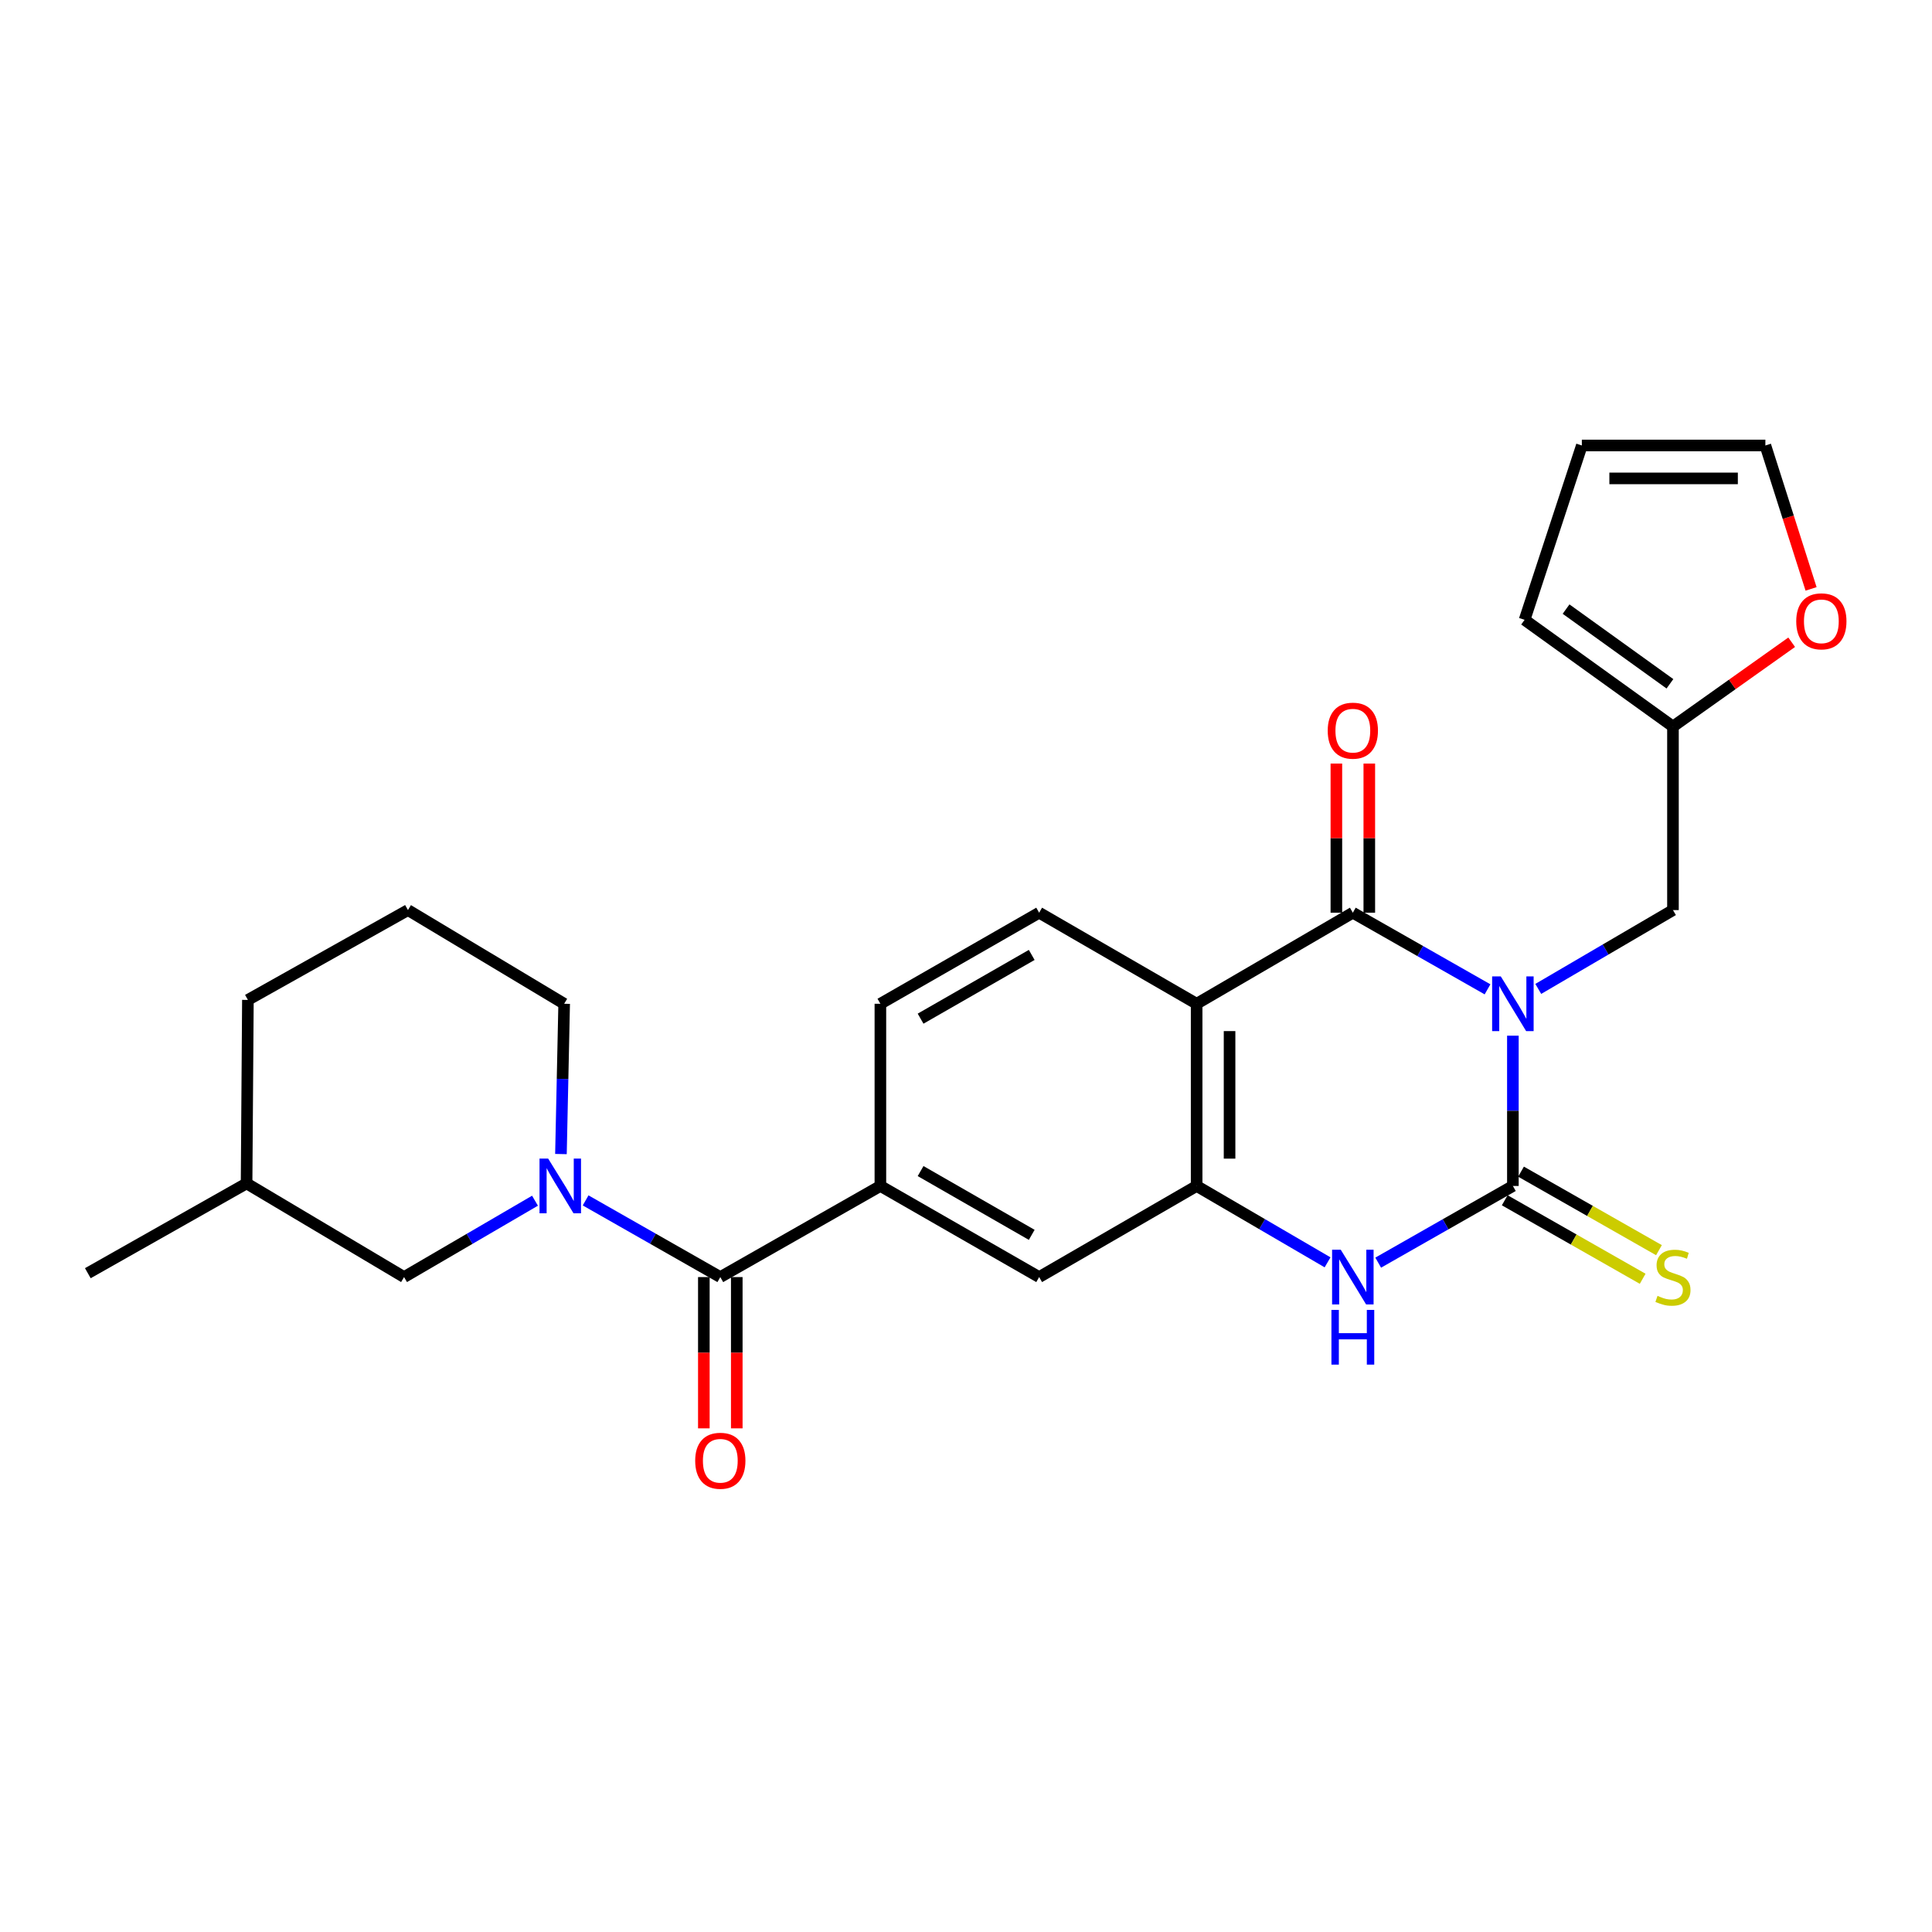 <?xml version='1.0' encoding='iso-8859-1'?>
<svg version='1.1' baseProfile='full'
              xmlns='http://www.w3.org/2000/svg'
                      xmlns:rdkit='http://www.rdkit.org/xml'
                      xmlns:xlink='http://www.w3.org/1999/xlink'
                  xml:space='preserve'
width='1000px' height='1000px' viewBox='0 0 1000 1000'>
<!-- END OF HEADER -->
<rect style='opacity:1.0;fill:#FFFFFF;stroke:none' width='1000' height='1000' x='0' y='0'> </rect>
<path class='bond-0' d='M 783.065,536.065 L 783.065,574.959' style='fill:none;fill-rule:evenodd;stroke:#0000FF;stroke-width:6px;stroke-linecap:butt;stroke-linejoin:miter;stroke-opacity:1' />
<path class='bond-0' d='M 783.065,574.959 L 783.065,613.852' style='fill:none;fill-rule:evenodd;stroke:#000000;stroke-width:6px;stroke-linecap:butt;stroke-linejoin:miter;stroke-opacity:1' />
<path class='bond-1' d='M 769.942,512.081 L 735.084,492.248' style='fill:none;fill-rule:evenodd;stroke:#0000FF;stroke-width:6px;stroke-linecap:butt;stroke-linejoin:miter;stroke-opacity:1' />
<path class='bond-1' d='M 735.084,492.248 L 700.227,472.414' style='fill:none;fill-rule:evenodd;stroke:#000000;stroke-width:6px;stroke-linecap:butt;stroke-linejoin:miter;stroke-opacity:1' />
<path class='bond-8' d='M 796.205,511.858 L 831.064,491.459' style='fill:none;fill-rule:evenodd;stroke:#0000FF;stroke-width:6px;stroke-linecap:butt;stroke-linejoin:miter;stroke-opacity:1' />
<path class='bond-8' d='M 831.064,491.459 L 865.922,471.06' style='fill:none;fill-rule:evenodd;stroke:#000000;stroke-width:6px;stroke-linecap:butt;stroke-linejoin:miter;stroke-opacity:1' />
<path class='bond-3' d='M 783.065,613.852 L 748.207,633.697' style='fill:none;fill-rule:evenodd;stroke:#000000;stroke-width:6px;stroke-linecap:butt;stroke-linejoin:miter;stroke-opacity:1' />
<path class='bond-3' d='M 748.207,633.697 L 713.35,653.543' style='fill:none;fill-rule:evenodd;stroke:#0000FF;stroke-width:6px;stroke-linecap:butt;stroke-linejoin:miter;stroke-opacity:1' />
<path class='bond-11' d='M 778.85,621.258 L 814.547,641.576' style='fill:none;fill-rule:evenodd;stroke:#000000;stroke-width:6px;stroke-linecap:butt;stroke-linejoin:miter;stroke-opacity:1' />
<path class='bond-11' d='M 814.547,641.576 L 850.243,661.895' style='fill:none;fill-rule:evenodd;stroke:#CCCC00;stroke-width:6px;stroke-linecap:butt;stroke-linejoin:miter;stroke-opacity:1' />
<path class='bond-11' d='M 787.28,606.446 L 822.977,626.765' style='fill:none;fill-rule:evenodd;stroke:#000000;stroke-width:6px;stroke-linecap:butt;stroke-linejoin:miter;stroke-opacity:1' />
<path class='bond-11' d='M 822.977,626.765 L 858.674,647.083' style='fill:none;fill-rule:evenodd;stroke:#CCCC00;stroke-width:6px;stroke-linecap:butt;stroke-linejoin:miter;stroke-opacity:1' />
<path class='bond-2' d='M 700.227,472.414 L 619.377,519.548' style='fill:none;fill-rule:evenodd;stroke:#000000;stroke-width:6px;stroke-linecap:butt;stroke-linejoin:miter;stroke-opacity:1' />
<path class='bond-13' d='M 708.748,472.414 L 708.748,433.821' style='fill:none;fill-rule:evenodd;stroke:#000000;stroke-width:6px;stroke-linecap:butt;stroke-linejoin:miter;stroke-opacity:1' />
<path class='bond-13' d='M 708.748,433.821 L 708.748,395.228' style='fill:none;fill-rule:evenodd;stroke:#FF0000;stroke-width:6px;stroke-linecap:butt;stroke-linejoin:miter;stroke-opacity:1' />
<path class='bond-13' d='M 691.705,472.414 L 691.705,433.821' style='fill:none;fill-rule:evenodd;stroke:#000000;stroke-width:6px;stroke-linecap:butt;stroke-linejoin:miter;stroke-opacity:1' />
<path class='bond-13' d='M 691.705,433.821 L 691.705,395.228' style='fill:none;fill-rule:evenodd;stroke:#FF0000;stroke-width:6px;stroke-linecap:butt;stroke-linejoin:miter;stroke-opacity:1' />
<path class='bond-4' d='M 619.377,519.548 L 619.377,613.852' style='fill:none;fill-rule:evenodd;stroke:#000000;stroke-width:6px;stroke-linecap:butt;stroke-linejoin:miter;stroke-opacity:1' />
<path class='bond-4' d='M 636.42,533.693 L 636.42,599.706' style='fill:none;fill-rule:evenodd;stroke:#000000;stroke-width:6px;stroke-linecap:butt;stroke-linejoin:miter;stroke-opacity:1' />
<path class='bond-10' d='M 619.377,519.548 L 537.864,472.414' style='fill:none;fill-rule:evenodd;stroke:#000000;stroke-width:6px;stroke-linecap:butt;stroke-linejoin:miter;stroke-opacity:1' />
<path class='bond-26' d='M 687.147,653.384 L 653.262,633.618' style='fill:none;fill-rule:evenodd;stroke:#0000FF;stroke-width:6px;stroke-linecap:butt;stroke-linejoin:miter;stroke-opacity:1' />
<path class='bond-26' d='M 653.262,633.618 L 619.377,613.852' style='fill:none;fill-rule:evenodd;stroke:#000000;stroke-width:6px;stroke-linecap:butt;stroke-linejoin:miter;stroke-opacity:1' />
<path class='bond-9' d='M 619.377,613.852 L 537.864,661.014' style='fill:none;fill-rule:evenodd;stroke:#000000;stroke-width:6px;stroke-linecap:butt;stroke-linejoin:miter;stroke-opacity:1' />
<path class='bond-5' d='M 303.116,621.323 L 337.974,641.169' style='fill:none;fill-rule:evenodd;stroke:#0000FF;stroke-width:6px;stroke-linecap:butt;stroke-linejoin:miter;stroke-opacity:1' />
<path class='bond-5' d='M 337.974,641.169 L 372.831,661.014' style='fill:none;fill-rule:evenodd;stroke:#000000;stroke-width:6px;stroke-linecap:butt;stroke-linejoin:miter;stroke-opacity:1' />
<path class='bond-14' d='M 276.913,621.482 L 243.028,641.248' style='fill:none;fill-rule:evenodd;stroke:#0000FF;stroke-width:6px;stroke-linecap:butt;stroke-linejoin:miter;stroke-opacity:1' />
<path class='bond-14' d='M 243.028,641.248 L 209.143,661.014' style='fill:none;fill-rule:evenodd;stroke:#000000;stroke-width:6px;stroke-linecap:butt;stroke-linejoin:miter;stroke-opacity:1' />
<path class='bond-21' d='M 290.346,597.334 L 291.178,558.441' style='fill:none;fill-rule:evenodd;stroke:#0000FF;stroke-width:6px;stroke-linecap:butt;stroke-linejoin:miter;stroke-opacity:1' />
<path class='bond-21' d='M 291.178,558.441 L 292.01,519.548' style='fill:none;fill-rule:evenodd;stroke:#000000;stroke-width:6px;stroke-linecap:butt;stroke-linejoin:miter;stroke-opacity:1' />
<path class='bond-6' d='M 372.831,661.014 L 455.688,613.852' style='fill:none;fill-rule:evenodd;stroke:#000000;stroke-width:6px;stroke-linecap:butt;stroke-linejoin:miter;stroke-opacity:1' />
<path class='bond-17' d='M 364.31,661.014 L 364.31,700.164' style='fill:none;fill-rule:evenodd;stroke:#000000;stroke-width:6px;stroke-linecap:butt;stroke-linejoin:miter;stroke-opacity:1' />
<path class='bond-17' d='M 364.31,700.164 L 364.31,739.315' style='fill:none;fill-rule:evenodd;stroke:#FF0000;stroke-width:6px;stroke-linecap:butt;stroke-linejoin:miter;stroke-opacity:1' />
<path class='bond-17' d='M 381.353,661.014 L 381.353,700.164' style='fill:none;fill-rule:evenodd;stroke:#000000;stroke-width:6px;stroke-linecap:butt;stroke-linejoin:miter;stroke-opacity:1' />
<path class='bond-17' d='M 381.353,700.164 L 381.353,739.315' style='fill:none;fill-rule:evenodd;stroke:#FF0000;stroke-width:6px;stroke-linecap:butt;stroke-linejoin:miter;stroke-opacity:1' />
<path class='bond-7' d='M 455.688,613.852 L 455.688,519.548' style='fill:none;fill-rule:evenodd;stroke:#000000;stroke-width:6px;stroke-linecap:butt;stroke-linejoin:miter;stroke-opacity:1' />
<path class='bond-28' d='M 455.688,613.852 L 537.864,661.014' style='fill:none;fill-rule:evenodd;stroke:#000000;stroke-width:6px;stroke-linecap:butt;stroke-linejoin:miter;stroke-opacity:1' />
<path class='bond-28' d='M 476.498,606.145 L 534.021,639.158' style='fill:none;fill-rule:evenodd;stroke:#000000;stroke-width:6px;stroke-linecap:butt;stroke-linejoin:miter;stroke-opacity:1' />
<path class='bond-12' d='M 865.922,471.06 L 865.922,376.055' style='fill:none;fill-rule:evenodd;stroke:#000000;stroke-width:6px;stroke-linecap:butt;stroke-linejoin:miter;stroke-opacity:1' />
<path class='bond-16' d='M 537.864,472.414 L 455.688,519.548' style='fill:none;fill-rule:evenodd;stroke:#000000;stroke-width:6px;stroke-linecap:butt;stroke-linejoin:miter;stroke-opacity:1' />
<path class='bond-16' d='M 534.017,494.268 L 476.494,527.261' style='fill:none;fill-rule:evenodd;stroke:#000000;stroke-width:6px;stroke-linecap:butt;stroke-linejoin:miter;stroke-opacity:1' />
<path class='bond-15' d='M 865.922,376.055 L 896.648,354.238' style='fill:none;fill-rule:evenodd;stroke:#000000;stroke-width:6px;stroke-linecap:butt;stroke-linejoin:miter;stroke-opacity:1' />
<path class='bond-15' d='M 896.648,354.238 L 927.374,332.421' style='fill:none;fill-rule:evenodd;stroke:#FF0000;stroke-width:6px;stroke-linecap:butt;stroke-linejoin:miter;stroke-opacity:1' />
<path class='bond-18' d='M 865.922,376.055 L 789.125,320.817' style='fill:none;fill-rule:evenodd;stroke:#000000;stroke-width:6px;stroke-linecap:butt;stroke-linejoin:miter;stroke-opacity:1' />
<path class='bond-18' d='M 864.354,353.934 L 810.596,315.267' style='fill:none;fill-rule:evenodd;stroke:#000000;stroke-width:6px;stroke-linecap:butt;stroke-linejoin:miter;stroke-opacity:1' />
<path class='bond-22' d='M 209.143,661.014 L 127.63,612.527' style='fill:none;fill-rule:evenodd;stroke:#000000;stroke-width:6px;stroke-linecap:butt;stroke-linejoin:miter;stroke-opacity:1' />
<path class='bond-19' d='M 937.407,304.812 L 925.582,267.693' style='fill:none;fill-rule:evenodd;stroke:#FF0000;stroke-width:6px;stroke-linecap:butt;stroke-linejoin:miter;stroke-opacity:1' />
<path class='bond-19' d='M 925.582,267.693 L 913.756,230.575' style='fill:none;fill-rule:evenodd;stroke:#000000;stroke-width:6px;stroke-linecap:butt;stroke-linejoin:miter;stroke-opacity:1' />
<path class='bond-20' d='M 789.125,320.817 L 818.761,230.575' style='fill:none;fill-rule:evenodd;stroke:#000000;stroke-width:6px;stroke-linecap:butt;stroke-linejoin:miter;stroke-opacity:1' />
<path class='bond-27' d='M 913.756,230.575 L 818.761,230.575' style='fill:none;fill-rule:evenodd;stroke:#000000;stroke-width:6px;stroke-linecap:butt;stroke-linejoin:miter;stroke-opacity:1' />
<path class='bond-27' d='M 899.507,247.618 L 833.01,247.618' style='fill:none;fill-rule:evenodd;stroke:#000000;stroke-width:6px;stroke-linecap:butt;stroke-linejoin:miter;stroke-opacity:1' />
<path class='bond-23' d='M 292.01,519.548 L 211.16,471.06' style='fill:none;fill-rule:evenodd;stroke:#000000;stroke-width:6px;stroke-linecap:butt;stroke-linejoin:miter;stroke-opacity:1' />
<path class='bond-25' d='M 127.63,612.527 L 45.455,659.007' style='fill:none;fill-rule:evenodd;stroke:#000000;stroke-width:6px;stroke-linecap:butt;stroke-linejoin:miter;stroke-opacity:1' />
<path class='bond-29' d='M 127.63,612.527 L 128.312,517.55' style='fill:none;fill-rule:evenodd;stroke:#000000;stroke-width:6px;stroke-linecap:butt;stroke-linejoin:miter;stroke-opacity:1' />
<path class='bond-24' d='M 211.16,471.06 L 128.312,517.55' style='fill:none;fill-rule:evenodd;stroke:#000000;stroke-width:6px;stroke-linecap:butt;stroke-linejoin:miter;stroke-opacity:1' />
<path  class='atom-0' d='M 776.805 505.388
L 786.085 520.388
Q 787.005 521.868, 788.485 524.548
Q 789.965 527.228, 790.045 527.388
L 790.045 505.388
L 793.805 505.388
L 793.805 533.708
L 789.925 533.708
L 779.965 517.308
Q 778.805 515.388, 777.565 513.188
Q 776.365 510.988, 776.005 510.308
L 776.005 533.708
L 772.325 533.708
L 772.325 505.388
L 776.805 505.388
' fill='#0000FF'/>
<path  class='atom-4' d='M 693.967 646.854
L 703.247 661.854
Q 704.167 663.334, 705.647 666.014
Q 707.127 668.694, 707.207 668.854
L 707.207 646.854
L 710.967 646.854
L 710.967 675.174
L 707.087 675.174
L 697.127 658.774
Q 695.967 656.854, 694.727 654.654
Q 693.527 652.454, 693.167 651.774
L 693.167 675.174
L 689.487 675.174
L 689.487 646.854
L 693.967 646.854
' fill='#0000FF'/>
<path  class='atom-4' d='M 689.147 678.006
L 692.987 678.006
L 692.987 690.046
L 707.467 690.046
L 707.467 678.006
L 711.307 678.006
L 711.307 706.326
L 707.467 706.326
L 707.467 693.246
L 692.987 693.246
L 692.987 706.326
L 689.147 706.326
L 689.147 678.006
' fill='#0000FF'/>
<path  class='atom-6' d='M 283.733 599.692
L 293.013 614.692
Q 293.933 616.172, 295.413 618.852
Q 296.893 621.532, 296.973 621.692
L 296.973 599.692
L 300.733 599.692
L 300.733 628.012
L 296.853 628.012
L 286.893 611.612
Q 285.733 609.692, 284.493 607.492
Q 283.293 605.292, 282.933 604.612
L 282.933 628.012
L 279.253 628.012
L 279.253 599.692
L 283.733 599.692
' fill='#0000FF'/>
<path  class='atom-12' d='M 857.922 670.734
Q 858.242 670.854, 859.562 671.414
Q 860.882 671.974, 862.322 672.334
Q 863.802 672.654, 865.242 672.654
Q 867.922 672.654, 869.482 671.374
Q 871.042 670.054, 871.042 667.774
Q 871.042 666.214, 870.242 665.254
Q 869.482 664.294, 868.282 663.774
Q 867.082 663.254, 865.082 662.654
Q 862.562 661.894, 861.042 661.174
Q 859.562 660.454, 858.482 658.934
Q 857.442 657.414, 857.442 654.854
Q 857.442 651.294, 859.842 649.094
Q 862.282 646.894, 867.082 646.894
Q 870.362 646.894, 874.082 648.454
L 873.162 651.534
Q 869.762 650.134, 867.202 650.134
Q 864.442 650.134, 862.922 651.294
Q 861.402 652.414, 861.442 654.374
Q 861.442 655.894, 862.202 656.814
Q 863.002 657.734, 864.122 658.254
Q 865.282 658.774, 867.202 659.374
Q 869.762 660.174, 871.282 660.974
Q 872.802 661.774, 873.882 663.414
Q 875.002 665.014, 875.002 667.774
Q 875.002 671.694, 872.362 673.814
Q 869.762 675.894, 865.402 675.894
Q 862.882 675.894, 860.962 675.334
Q 859.082 674.814, 856.842 673.894
L 857.922 670.734
' fill='#CCCC00'/>
<path  class='atom-14' d='M 687.227 378.19
Q 687.227 371.39, 690.587 367.59
Q 693.947 363.79, 700.227 363.79
Q 706.507 363.79, 709.867 367.59
Q 713.227 371.39, 713.227 378.19
Q 713.227 385.07, 709.827 388.99
Q 706.427 392.87, 700.227 392.87
Q 693.987 392.87, 690.587 388.99
Q 687.227 385.11, 687.227 378.19
M 700.227 389.67
Q 704.547 389.67, 706.867 386.79
Q 709.227 383.87, 709.227 378.19
Q 709.227 372.63, 706.867 369.83
Q 704.547 366.99, 700.227 366.99
Q 695.907 366.99, 693.547 369.79
Q 691.227 372.59, 691.227 378.19
Q 691.227 383.91, 693.547 386.79
Q 695.907 389.67, 700.227 389.67
' fill='#FF0000'/>
<path  class='atom-16' d='M 929.729 321.598
Q 929.729 314.798, 933.089 310.998
Q 936.449 307.198, 942.729 307.198
Q 949.009 307.198, 952.369 310.998
Q 955.729 314.798, 955.729 321.598
Q 955.729 328.478, 952.329 332.398
Q 948.929 336.278, 942.729 336.278
Q 936.489 336.278, 933.089 332.398
Q 929.729 328.518, 929.729 321.598
M 942.729 333.078
Q 947.049 333.078, 949.369 330.198
Q 951.729 327.278, 951.729 321.598
Q 951.729 316.038, 949.369 313.238
Q 947.049 310.398, 942.729 310.398
Q 938.409 310.398, 936.049 313.198
Q 933.729 315.998, 933.729 321.598
Q 933.729 327.318, 936.049 330.198
Q 938.409 333.078, 942.729 333.078
' fill='#FF0000'/>
<path  class='atom-18' d='M 359.831 756.089
Q 359.831 749.289, 363.191 745.489
Q 366.551 741.689, 372.831 741.689
Q 379.111 741.689, 382.471 745.489
Q 385.831 749.289, 385.831 756.089
Q 385.831 762.969, 382.431 766.889
Q 379.031 770.769, 372.831 770.769
Q 366.591 770.769, 363.191 766.889
Q 359.831 763.009, 359.831 756.089
M 372.831 767.569
Q 377.151 767.569, 379.471 764.689
Q 381.831 761.769, 381.831 756.089
Q 381.831 750.529, 379.471 747.729
Q 377.151 744.889, 372.831 744.889
Q 368.511 744.889, 366.151 747.689
Q 363.831 750.489, 363.831 756.089
Q 363.831 761.809, 366.151 764.689
Q 368.511 767.569, 372.831 767.569
' fill='#FF0000'/>
</svg>
